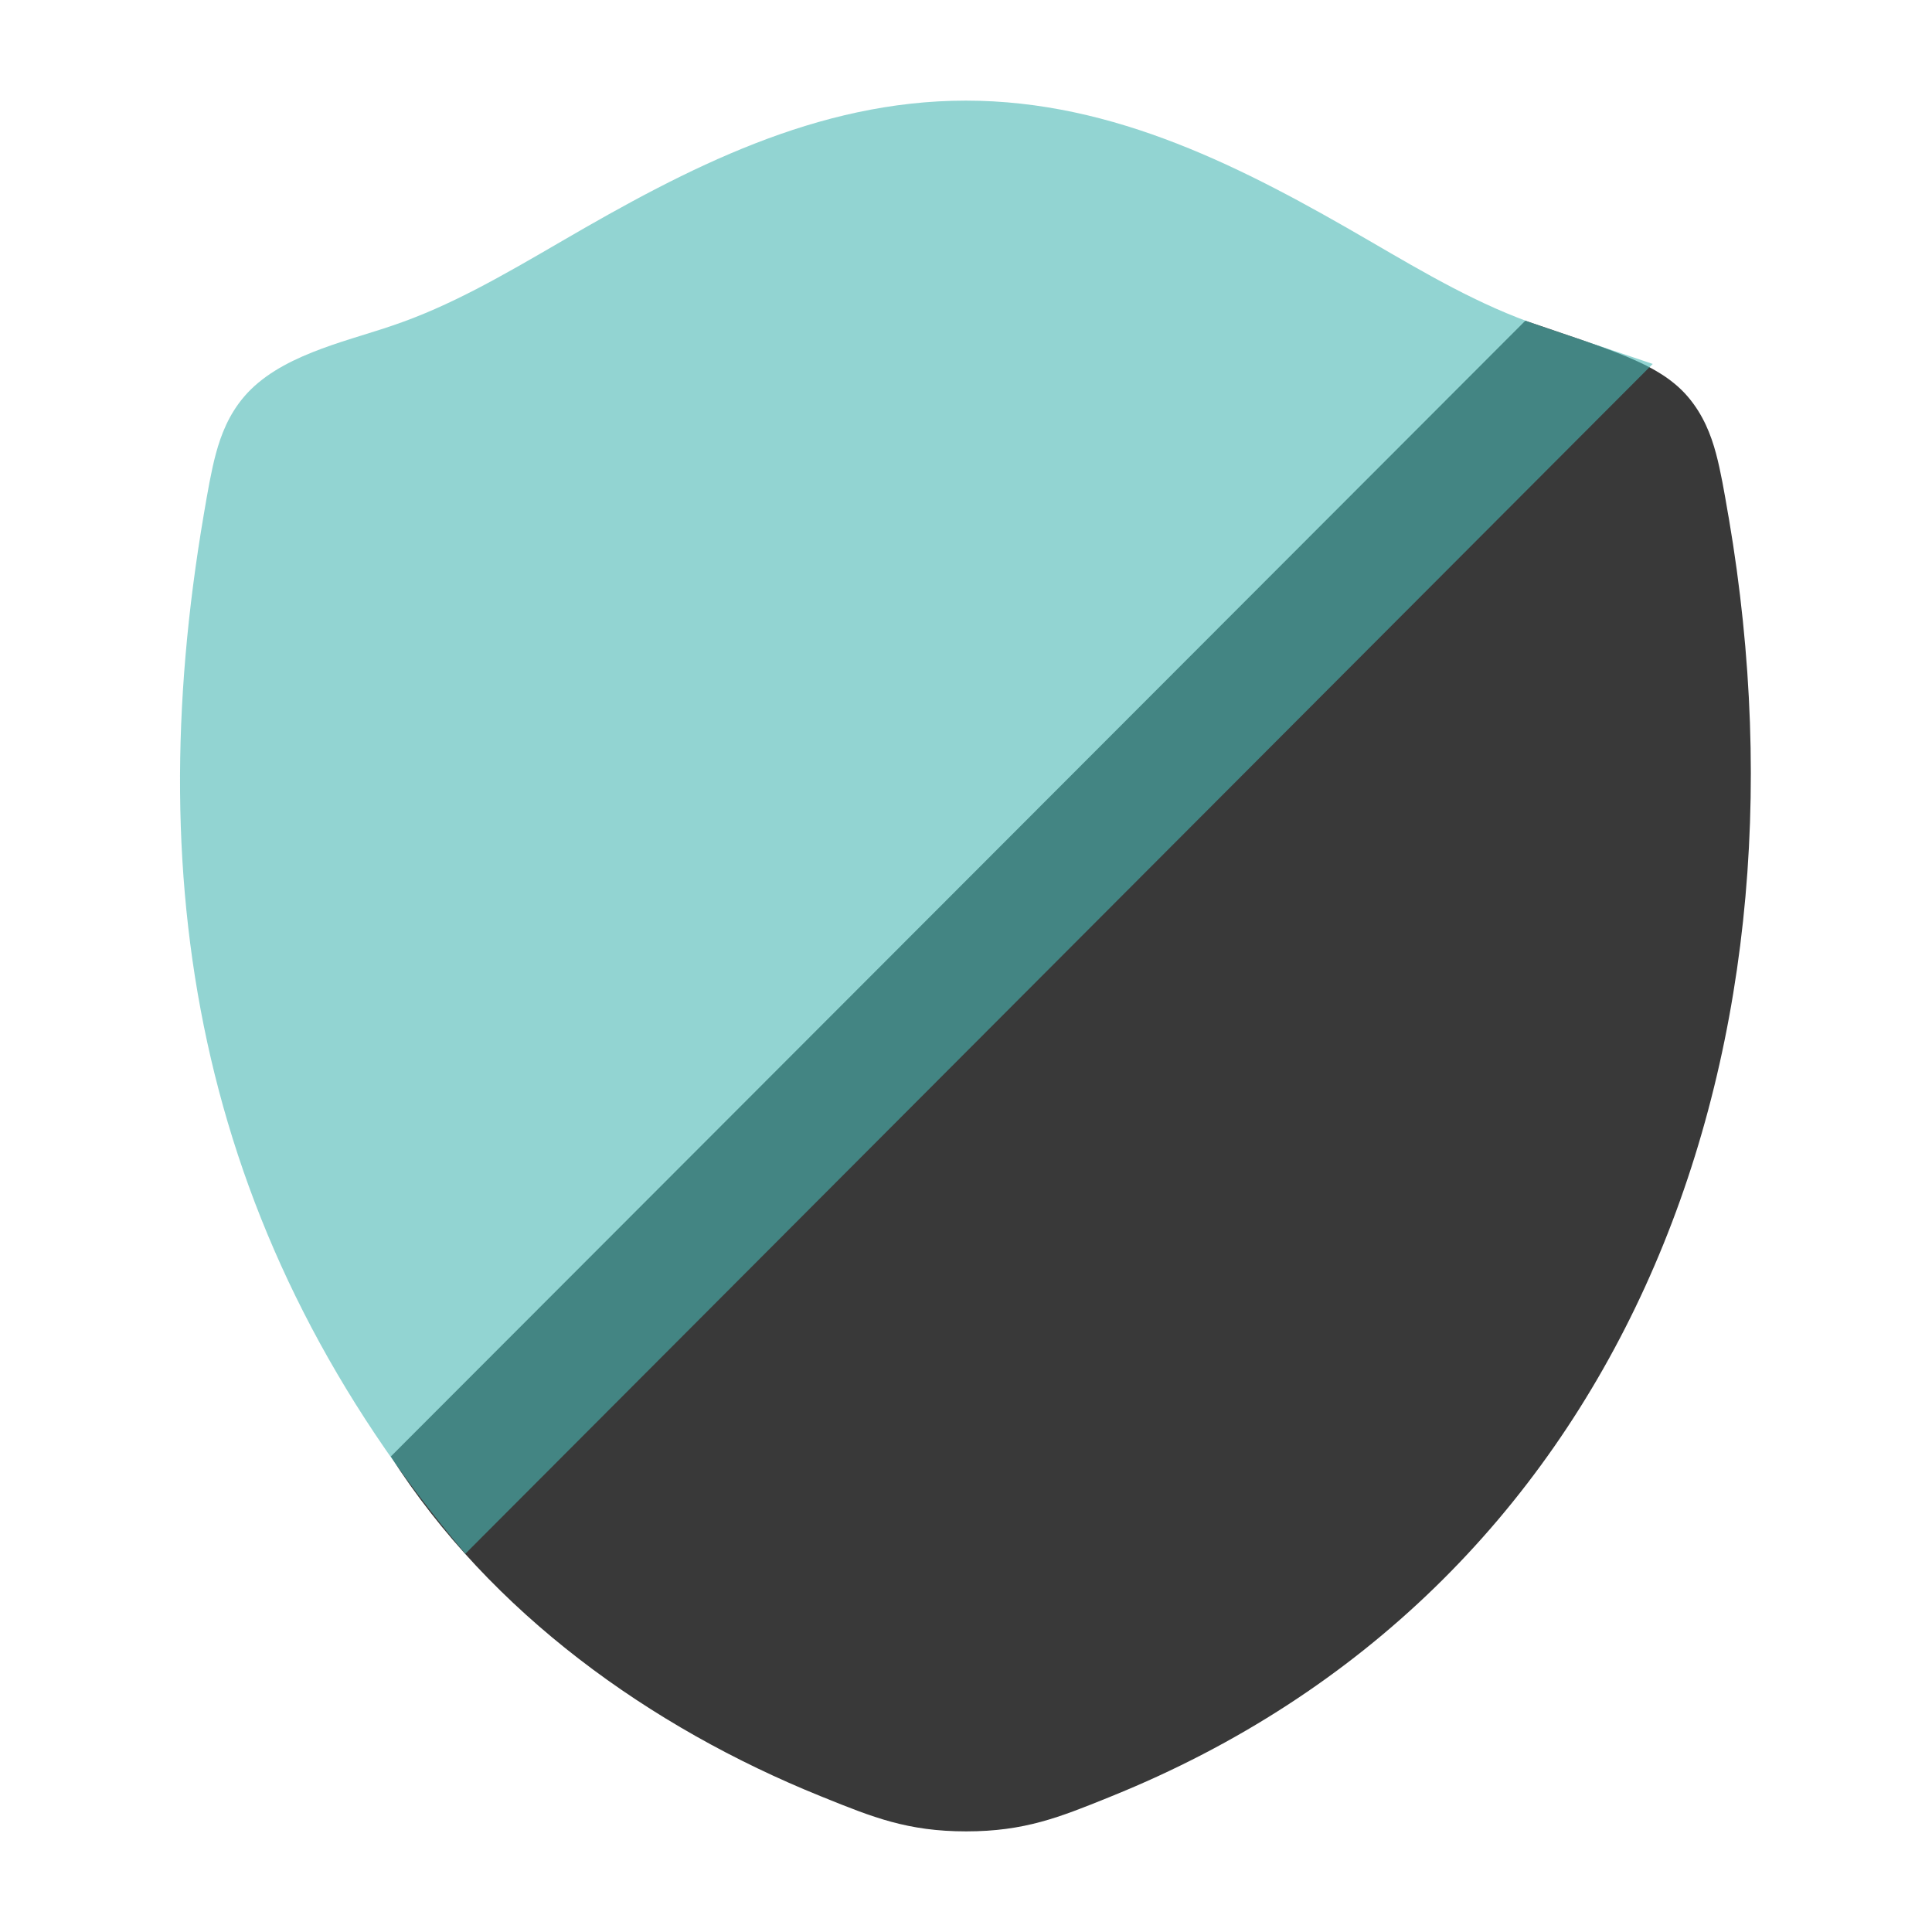 <svg width="24" height="24" viewBox="0 0 24 24" fill="none" xmlns="http://www.w3.org/2000/svg">
<path d="M19.389 4.134L18.948 3.984L4.855 18.093C6.094 20.034 8.076 21.457 10.194 22.313L10.229 22.327C10.842 22.575 11.276 22.75 12.002 22.75C12.728 22.75 13.161 22.575 13.775 22.327L13.809 22.313C20.096 19.772 22.639 13.269 21.476 6.437L21.468 6.394C21.42 6.112 21.375 5.85 21.317 5.634C21.254 5.399 21.157 5.151 20.967 4.928C20.771 4.698 20.505 4.56 20.281 4.462C20.044 4.358 19.741 4.253 19.389 4.134Z" fill="#393939"/>
<path d="M19.123 4.045C18.377 3.793 17.695 3.389 17.017 2.995C15.461 2.089 13.849 1.25 11.998 1.25C10.146 1.25 8.536 2.089 6.98 2.995C6.241 3.425 5.591 3.803 4.876 4.044L4.85 4.053C4.251 4.255 3.462 4.424 3.032 4.928C2.842 5.151 2.746 5.399 2.682 5.635C2.624 5.85 2.579 6.112 2.531 6.394C1.729 11.094 2.485 15.4 5.781 19.301L20.531 4.521C20.062 4.362 19.593 4.203 19.123 4.045Z" fill="#4AB7B4" fill-opacity="0.6"/>
</svg>
